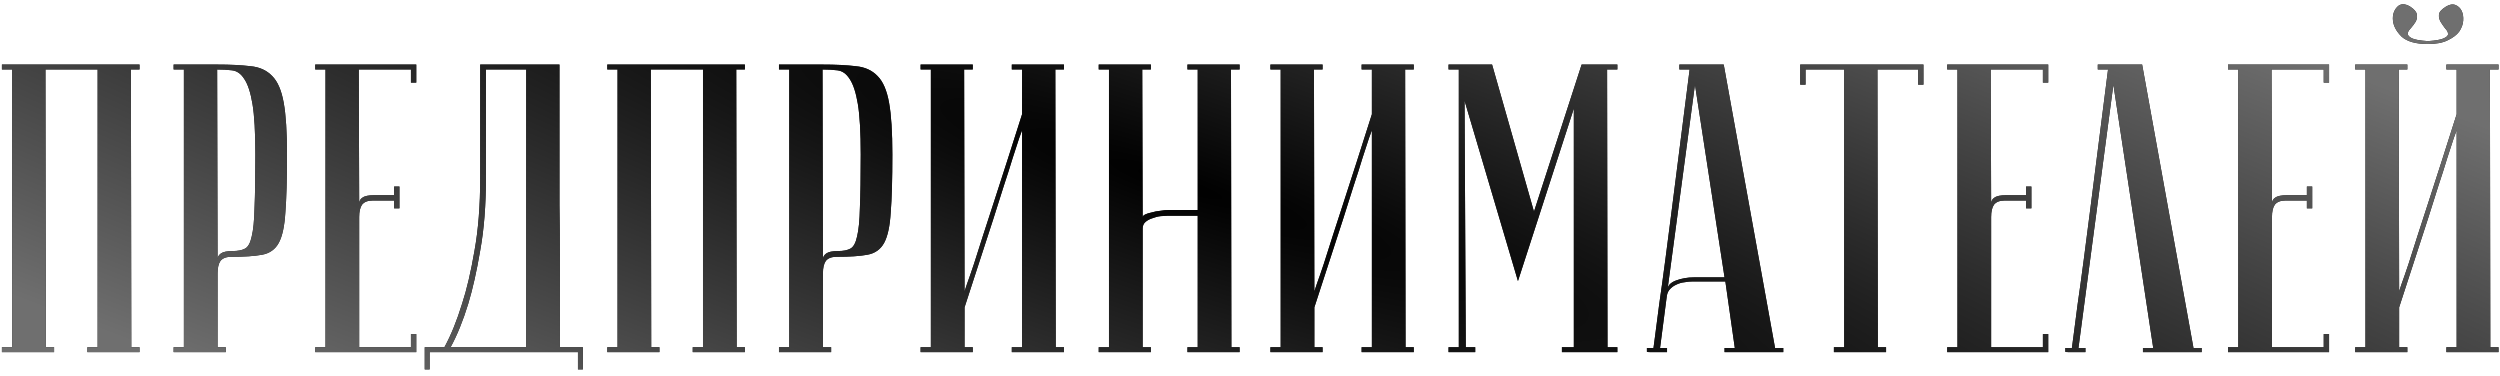 <?xml version="1.0" encoding="UTF-8"?> <svg xmlns="http://www.w3.org/2000/svg" width="213" height="32" viewBox="0 0 213 32" fill="none"><path d="M3.873 5.92L3.908 29.58H4.608V30H0.163V29.58H1.038V5.92H0.163V5.5H11.888V5.92H11.153L11.188 29.58H11.888V30H7.443V29.58H8.318V5.92H3.873ZM18.502 5.92L18.537 22.09C18.537 21.903 18.63 21.74 18.817 21.6C19.004 21.46 19.342 21.39 19.832 21.39C20.275 21.39 20.625 21.32 20.882 21.18C21.139 21.04 21.325 20.702 21.442 20.165C21.582 19.605 21.664 18.777 21.687 17.68C21.734 16.583 21.757 15.078 21.757 13.165C21.757 11.275 21.675 9.84 21.512 8.86C21.349 7.88 21.115 7.168 20.812 6.725C20.532 6.282 20.182 6.037 19.762 5.99C19.365 5.943 18.945 5.92 18.502 5.92ZM18.502 5.5C19.622 5.5 20.567 5.547 21.337 5.64C22.107 5.71 22.725 5.99 23.192 6.48C23.659 6.947 23.985 7.705 24.172 8.755C24.359 9.782 24.452 11.252 24.452 13.165C24.452 15.288 24.405 16.933 24.312 18.1C24.242 19.267 24.055 20.13 23.752 20.69C23.449 21.25 22.97 21.588 22.317 21.705C21.687 21.822 20.812 21.88 19.692 21.88C19.272 21.88 18.969 21.997 18.782 22.23C18.619 22.463 18.537 22.813 18.537 23.28V29.58H19.237V30H14.792V29.58H15.667V5.92H14.792V5.5H18.502ZM35.467 5.5V7.04H35.012V5.92H30.567L30.602 17.365C30.602 17.132 30.696 16.957 30.882 16.84C31.069 16.7 31.407 16.63 31.897 16.63H33.577V15.895H34.032V17.75H33.577V17.085H31.757C31.337 17.085 31.034 17.202 30.847 17.435C30.684 17.668 30.602 18.018 30.602 18.485V29.58H35.012V28.46H35.467V30H26.857V29.58H27.732V5.92H26.857V5.5H35.467ZM47.667 5.5C47.667 5.5 47.667 5.85 47.667 6.55C47.667 7.227 47.667 8.125 47.667 9.245C47.667 10.365 47.667 11.648 47.667 13.095C47.667 14.518 47.667 15.977 47.667 17.47C47.691 18.963 47.702 20.433 47.702 21.88C47.702 23.303 47.702 24.587 47.702 25.73C47.702 26.85 47.702 27.772 47.702 28.495C47.702 29.195 47.702 29.557 47.702 29.58H49.662V31.47H49.242V30H36.607V31.47H36.187V29.58H37.867C38.427 28.553 38.929 27.317 39.372 25.87C39.769 24.657 40.119 23.163 40.422 21.39C40.749 19.593 40.912 17.528 40.912 15.195V5.5H47.667ZM41.402 5.92V15.16C41.402 17.493 41.239 19.558 40.912 21.355C40.609 23.128 40.271 24.633 39.897 25.87C39.454 27.317 38.952 28.553 38.392 29.58H44.832V5.92H41.402ZM55.45 5.92L55.485 29.58H56.185V30H51.74V29.58H52.615V5.92H51.74V5.5H63.465V5.92H62.73L62.765 29.58H63.465V30H59.02V29.58H59.895V5.92H55.45ZM70.079 5.92L70.114 22.09C70.114 21.903 70.207 21.74 70.394 21.6C70.581 21.46 70.919 21.39 71.409 21.39C71.853 21.39 72.203 21.32 72.459 21.18C72.716 21.04 72.903 20.702 73.019 20.165C73.159 19.605 73.241 18.777 73.264 17.68C73.311 16.583 73.334 15.078 73.334 13.165C73.334 11.275 73.252 9.84 73.089 8.86C72.926 7.88 72.692 7.168 72.389 6.725C72.109 6.282 71.759 6.037 71.339 5.99C70.942 5.943 70.522 5.92 70.079 5.92ZM70.079 5.5C71.199 5.5 72.144 5.547 72.914 5.64C73.684 5.71 74.302 5.99 74.769 6.48C75.236 6.947 75.562 7.705 75.749 8.755C75.936 9.782 76.029 11.252 76.029 13.165C76.029 15.288 75.983 16.933 75.889 18.1C75.819 19.267 75.632 20.13 75.329 20.69C75.026 21.25 74.547 21.588 73.894 21.705C73.264 21.822 72.389 21.88 71.269 21.88C70.849 21.88 70.546 21.997 70.359 22.23C70.196 22.463 70.114 22.813 70.114 23.28V29.58H70.814V30H66.369V29.58H67.244V5.92H66.369V5.5H70.079ZM87.08 11.1C87.08 11.1 86.998 11.322 86.835 11.765C86.695 12.185 86.508 12.757 86.275 13.48C86.065 14.18 85.808 14.985 85.505 15.895C85.225 16.805 84.933 17.727 84.63 18.66C83.906 20.877 83.09 23.385 82.18 26.185V29.58H82.88V30H78.435V29.58H79.31V5.92H78.435V5.5H82.88V5.92H82.145L82.18 24.82C82.18 24.82 82.25 24.61 82.39 24.19C82.553 23.747 82.751 23.175 82.985 22.475C83.218 21.752 83.475 20.947 83.755 20.06C84.058 19.15 84.361 18.217 84.665 17.26C85.388 15.043 86.193 12.535 87.08 9.735V5.92H86.205V5.5H90.65V5.92H89.915L89.95 29.58H90.65V30H86.205V29.58H87.08V11.1ZM102.045 18.38H99.49C99.35 18.38 99.152 18.392 98.895 18.415C98.662 18.438 98.429 18.497 98.195 18.59C97.962 18.66 97.764 18.765 97.6 18.905C97.437 19.045 97.355 19.232 97.355 19.465V29.58H98.055V30H93.61V29.58H94.485V5.92H93.61V5.5H98.055V5.92H97.32L97.355 18.52C97.355 18.427 97.425 18.345 97.565 18.275C97.705 18.205 97.892 18.147 98.125 18.1C98.359 18.03 98.604 17.983 98.86 17.96C99.117 17.913 99.374 17.89 99.63 17.89H102.045V5.92H101.17V5.5H105.615V5.92H104.88L104.915 29.58H105.615V30H101.17V29.58H102.045V18.38ZM116.884 11.1C116.884 11.1 116.803 11.322 116.639 11.765C116.499 12.185 116.313 12.757 116.079 13.48C115.869 14.18 115.613 14.985 115.309 15.895C115.029 16.805 114.738 17.727 114.434 18.66C113.711 20.877 112.894 23.385 111.984 26.185V29.58H112.684V30H108.239V29.58H109.114V5.92H108.239V5.5H112.684V5.92H111.949L111.984 24.82C111.984 24.82 112.054 24.61 112.194 24.19C112.358 23.747 112.556 23.175 112.789 22.475C113.023 21.752 113.279 20.947 113.559 20.06C113.863 19.15 114.166 18.217 114.469 17.26C115.193 15.043 115.998 12.535 116.884 9.735V5.92H116.009V5.5H120.454V5.92H119.719L119.754 29.58H120.454V30H116.009V29.58H116.884V11.1ZM129.33 23.945L124.78 8.58L124.885 29.58H125.69V30H123.415V29.58H124.29V5.92H123.415V5.5H127.125L130.695 18.03L134.755 5.5H137.8V5.92H136.925L136.96 29.58H137.8V30H133.075V29.58H134.09V9.245L129.33 23.945ZM146.931 23.63L144.411 7.215L142.066 24.715C142.066 24.365 142.299 24.097 142.766 23.91C143.256 23.723 143.781 23.63 144.341 23.63H146.931ZM147.001 23.98H144.201C143.991 23.98 143.758 24.003 143.501 24.05C143.268 24.073 143.034 24.143 142.801 24.26C142.591 24.353 142.404 24.493 142.241 24.68C142.101 24.843 142.019 25.065 141.996 25.345L141.436 29.65H142.031V30C141.961 30 141.821 30 141.611 30C141.424 30 141.238 30 141.051 30C140.864 30 140.701 30 140.561 30C140.398 30 140.316 29.988 140.316 29.965V29.65H140.876C140.876 29.627 140.923 29.277 141.016 28.6C141.109 27.9 141.226 27.002 141.366 25.905C141.529 24.785 141.704 23.513 141.891 22.09C142.078 20.667 142.264 19.22 142.451 17.75C142.894 14.273 143.396 10.33 143.956 5.92H143.081V5.5H146.861L151.236 29.65H151.936V30H146.931V29.65H147.806L147.001 23.98ZM163.878 5.5V7.215H163.423V5.92H159.958L159.993 29.58H160.693V30H156.248V29.58H157.123V5.92H153.833V7.215H153.378V5.5H163.878ZM174.51 5.5V7.04H174.055V5.92H169.61L169.645 17.365C169.645 17.132 169.739 16.957 169.925 16.84C170.112 16.7 170.45 16.63 170.94 16.63H172.62V15.895H173.075V17.75H172.62V17.085H170.8C170.38 17.085 170.077 17.202 169.89 17.435C169.727 17.668 169.645 18.018 169.645 18.485V29.58H174.055V28.46H174.51V30H165.9V29.58H166.775V5.92H165.9V5.5H174.51ZM182.51 5.5L186.885 29.65H187.585V30H182.58V29.65H183.455L180.06 7.215L177.085 29.65H177.68V30C177.61 30 177.47 30 177.26 30C177.074 30 176.887 30 176.7 30C176.514 30 176.35 30 176.21 30C176.047 30 175.965 29.988 175.965 29.965V29.65H176.525C176.525 29.627 176.572 29.277 176.665 28.6C176.759 27.9 176.875 27.002 177.015 25.905C177.179 24.785 177.354 23.513 177.54 22.09C177.727 20.667 177.914 19.22 178.1 17.75C178.544 14.273 179.045 10.33 179.605 5.92H178.73V5.5H182.51ZM198.436 5.5V7.04H197.981V5.92H193.536L193.571 17.365C193.571 17.132 193.665 16.957 193.851 16.84C194.038 16.7 194.376 16.63 194.866 16.63H196.546V15.895H197.001V17.75H196.546V17.085H194.726C194.306 17.085 194.003 17.202 193.816 17.435C193.653 17.668 193.571 18.018 193.571 18.485V29.58H197.981V28.46H198.436V30H189.826V29.58H190.701V5.92H189.826V5.5H198.436ZM206.856 3.505C207.533 3.458 207.988 3.377 208.221 3.26C208.478 3.143 208.594 3.015 208.571 2.875C208.571 2.735 208.489 2.583 208.326 2.42C208.186 2.233 208.058 2.047 207.941 1.86C207.824 1.65 207.778 1.44 207.801 1.23C207.824 1.02 208.023 0.798 208.396 0.565C208.699 0.378 208.968 0.332 209.201 0.425C209.434 0.518 209.609 0.682 209.726 0.915C209.843 1.148 209.889 1.428 209.866 1.755C209.843 2.082 209.726 2.397 209.516 2.7C209.306 2.98 208.979 3.225 208.536 3.435C208.116 3.645 207.556 3.75 206.856 3.75C205.829 3.75 205.083 3.54 204.616 3.12C204.173 2.677 203.928 2.222 203.881 1.755C203.834 1.288 203.951 0.903 204.231 0.6C204.511 0.297 204.884 0.285 205.351 0.565C205.701 0.798 205.888 1.02 205.911 1.23C205.958 1.44 205.923 1.65 205.806 1.86C205.689 2.047 205.549 2.233 205.386 2.42C205.223 2.583 205.141 2.735 205.141 2.875C205.141 3.015 205.258 3.143 205.491 3.26C205.724 3.377 206.179 3.458 206.856 3.505ZM209.306 11.1C209.306 11.1 209.224 11.322 209.061 11.765C208.921 12.185 208.734 12.757 208.501 13.48C208.291 14.18 208.034 14.985 207.731 15.895C207.451 16.805 207.159 17.727 206.856 18.66C206.133 20.877 205.316 23.385 204.406 26.185V29.58H205.106V30H200.661V29.58H201.536V5.92H200.661V5.5H205.106V5.92H204.371L204.406 24.82C204.406 24.82 204.476 24.61 204.616 24.19C204.779 23.747 204.978 23.175 205.211 22.475C205.444 21.752 205.701 20.947 205.981 20.06C206.284 19.15 206.588 18.217 206.891 17.26C207.614 15.043 208.419 12.535 209.306 9.735V5.92H208.431V5.5H212.876V5.92H212.141L212.176 29.58H212.876V30H208.431V29.58H209.306V11.1Z" fill="#1F1F1F"></path><path d="M3.873 5.92L3.908 29.58H4.608V30H0.163V29.58H1.038V5.92H0.163V5.5H11.888V5.92H11.153L11.188 29.58H11.888V30H7.443V29.58H8.318V5.92H3.873ZM18.502 5.92L18.537 22.09C18.537 21.903 18.63 21.74 18.817 21.6C19.004 21.46 19.342 21.39 19.832 21.39C20.275 21.39 20.625 21.32 20.882 21.18C21.139 21.04 21.325 20.702 21.442 20.165C21.582 19.605 21.664 18.777 21.687 17.68C21.734 16.583 21.757 15.078 21.757 13.165C21.757 11.275 21.675 9.84 21.512 8.86C21.349 7.88 21.115 7.168 20.812 6.725C20.532 6.282 20.182 6.037 19.762 5.99C19.365 5.943 18.945 5.92 18.502 5.92ZM18.502 5.5C19.622 5.5 20.567 5.547 21.337 5.64C22.107 5.71 22.725 5.99 23.192 6.48C23.659 6.947 23.985 7.705 24.172 8.755C24.359 9.782 24.452 11.252 24.452 13.165C24.452 15.288 24.405 16.933 24.312 18.1C24.242 19.267 24.055 20.13 23.752 20.69C23.449 21.25 22.97 21.588 22.317 21.705C21.687 21.822 20.812 21.88 19.692 21.88C19.272 21.88 18.969 21.997 18.782 22.23C18.619 22.463 18.537 22.813 18.537 23.28V29.58H19.237V30H14.792V29.58H15.667V5.92H14.792V5.5H18.502ZM35.467 5.5V7.04H35.012V5.92H30.567L30.602 17.365C30.602 17.132 30.696 16.957 30.882 16.84C31.069 16.7 31.407 16.63 31.897 16.63H33.577V15.895H34.032V17.75H33.577V17.085H31.757C31.337 17.085 31.034 17.202 30.847 17.435C30.684 17.668 30.602 18.018 30.602 18.485V29.58H35.012V28.46H35.467V30H26.857V29.58H27.732V5.92H26.857V5.5H35.467ZM47.667 5.5C47.667 5.5 47.667 5.85 47.667 6.55C47.667 7.227 47.667 8.125 47.667 9.245C47.667 10.365 47.667 11.648 47.667 13.095C47.667 14.518 47.667 15.977 47.667 17.47C47.691 18.963 47.702 20.433 47.702 21.88C47.702 23.303 47.702 24.587 47.702 25.73C47.702 26.85 47.702 27.772 47.702 28.495C47.702 29.195 47.702 29.557 47.702 29.58H49.662V31.47H49.242V30H36.607V31.47H36.187V29.58H37.867C38.427 28.553 38.929 27.317 39.372 25.87C39.769 24.657 40.119 23.163 40.422 21.39C40.749 19.593 40.912 17.528 40.912 15.195V5.5H47.667ZM41.402 5.92V15.16C41.402 17.493 41.239 19.558 40.912 21.355C40.609 23.128 40.271 24.633 39.897 25.87C39.454 27.317 38.952 28.553 38.392 29.58H44.832V5.92H41.402ZM55.45 5.92L55.485 29.58H56.185V30H51.74V29.58H52.615V5.92H51.74V5.5H63.465V5.92H62.73L62.765 29.58H63.465V30H59.02V29.58H59.895V5.92H55.45ZM70.079 5.92L70.114 22.09C70.114 21.903 70.207 21.74 70.394 21.6C70.581 21.46 70.919 21.39 71.409 21.39C71.853 21.39 72.203 21.32 72.459 21.18C72.716 21.04 72.903 20.702 73.019 20.165C73.159 19.605 73.241 18.777 73.264 17.68C73.311 16.583 73.334 15.078 73.334 13.165C73.334 11.275 73.252 9.84 73.089 8.86C72.926 7.88 72.692 7.168 72.389 6.725C72.109 6.282 71.759 6.037 71.339 5.99C70.942 5.943 70.522 5.92 70.079 5.92ZM70.079 5.5C71.199 5.5 72.144 5.547 72.914 5.64C73.684 5.71 74.302 5.99 74.769 6.48C75.236 6.947 75.562 7.705 75.749 8.755C75.936 9.782 76.029 11.252 76.029 13.165C76.029 15.288 75.983 16.933 75.889 18.1C75.819 19.267 75.632 20.13 75.329 20.69C75.026 21.25 74.547 21.588 73.894 21.705C73.264 21.822 72.389 21.88 71.269 21.88C70.849 21.88 70.546 21.997 70.359 22.23C70.196 22.463 70.114 22.813 70.114 23.28V29.58H70.814V30H66.369V29.58H67.244V5.92H66.369V5.5H70.079ZM87.08 11.1C87.08 11.1 86.998 11.322 86.835 11.765C86.695 12.185 86.508 12.757 86.275 13.48C86.065 14.18 85.808 14.985 85.505 15.895C85.225 16.805 84.933 17.727 84.63 18.66C83.906 20.877 83.09 23.385 82.18 26.185V29.58H82.88V30H78.435V29.58H79.31V5.92H78.435V5.5H82.88V5.92H82.145L82.18 24.82C82.18 24.82 82.25 24.61 82.39 24.19C82.553 23.747 82.751 23.175 82.985 22.475C83.218 21.752 83.475 20.947 83.755 20.06C84.058 19.15 84.361 18.217 84.665 17.26C85.388 15.043 86.193 12.535 87.08 9.735V5.92H86.205V5.5H90.65V5.92H89.915L89.95 29.58H90.65V30H86.205V29.58H87.08V11.1ZM102.045 18.38H99.49C99.35 18.38 99.152 18.392 98.895 18.415C98.662 18.438 98.429 18.497 98.195 18.59C97.962 18.66 97.764 18.765 97.6 18.905C97.437 19.045 97.355 19.232 97.355 19.465V29.58H98.055V30H93.61V29.58H94.485V5.92H93.61V5.5H98.055V5.92H97.32L97.355 18.52C97.355 18.427 97.425 18.345 97.565 18.275C97.705 18.205 97.892 18.147 98.125 18.1C98.359 18.03 98.604 17.983 98.86 17.96C99.117 17.913 99.374 17.89 99.63 17.89H102.045V5.92H101.17V5.5H105.615V5.92H104.88L104.915 29.58H105.615V30H101.17V29.58H102.045V18.38ZM116.884 11.1C116.884 11.1 116.803 11.322 116.639 11.765C116.499 12.185 116.313 12.757 116.079 13.48C115.869 14.18 115.613 14.985 115.309 15.895C115.029 16.805 114.738 17.727 114.434 18.66C113.711 20.877 112.894 23.385 111.984 26.185V29.58H112.684V30H108.239V29.58H109.114V5.92H108.239V5.5H112.684V5.92H111.949L111.984 24.82C111.984 24.82 112.054 24.61 112.194 24.19C112.358 23.747 112.556 23.175 112.789 22.475C113.023 21.752 113.279 20.947 113.559 20.06C113.863 19.15 114.166 18.217 114.469 17.26C115.193 15.043 115.998 12.535 116.884 9.735V5.92H116.009V5.5H120.454V5.92H119.719L119.754 29.58H120.454V30H116.009V29.58H116.884V11.1ZM129.33 23.945L124.78 8.58L124.885 29.58H125.69V30H123.415V29.58H124.29V5.92H123.415V5.5H127.125L130.695 18.03L134.755 5.5H137.8V5.92H136.925L136.96 29.58H137.8V30H133.075V29.58H134.09V9.245L129.33 23.945ZM146.931 23.63L144.411 7.215L142.066 24.715C142.066 24.365 142.299 24.097 142.766 23.91C143.256 23.723 143.781 23.63 144.341 23.63H146.931ZM147.001 23.98H144.201C143.991 23.98 143.758 24.003 143.501 24.05C143.268 24.073 143.034 24.143 142.801 24.26C142.591 24.353 142.404 24.493 142.241 24.68C142.101 24.843 142.019 25.065 141.996 25.345L141.436 29.65H142.031V30C141.961 30 141.821 30 141.611 30C141.424 30 141.238 30 141.051 30C140.864 30 140.701 30 140.561 30C140.398 30 140.316 29.988 140.316 29.965V29.65H140.876C140.876 29.627 140.923 29.277 141.016 28.6C141.109 27.9 141.226 27.002 141.366 25.905C141.529 24.785 141.704 23.513 141.891 22.09C142.078 20.667 142.264 19.22 142.451 17.75C142.894 14.273 143.396 10.33 143.956 5.92H143.081V5.5H146.861L151.236 29.65H151.936V30H146.931V29.65H147.806L147.001 23.98ZM163.878 5.5V7.215H163.423V5.92H159.958L159.993 29.58H160.693V30H156.248V29.58H157.123V5.92H153.833V7.215H153.378V5.5H163.878ZM174.51 5.5V7.04H174.055V5.92H169.61L169.645 17.365C169.645 17.132 169.739 16.957 169.925 16.84C170.112 16.7 170.45 16.63 170.94 16.63H172.62V15.895H173.075V17.75H172.62V17.085H170.8C170.38 17.085 170.077 17.202 169.89 17.435C169.727 17.668 169.645 18.018 169.645 18.485V29.58H174.055V28.46H174.51V30H165.9V29.58H166.775V5.92H165.9V5.5H174.51ZM182.51 5.5L186.885 29.65H187.585V30H182.58V29.65H183.455L180.06 7.215L177.085 29.65H177.68V30C177.61 30 177.47 30 177.26 30C177.074 30 176.887 30 176.7 30C176.514 30 176.35 30 176.21 30C176.047 30 175.965 29.988 175.965 29.965V29.65H176.525C176.525 29.627 176.572 29.277 176.665 28.6C176.759 27.9 176.875 27.002 177.015 25.905C177.179 24.785 177.354 23.513 177.54 22.09C177.727 20.667 177.914 19.22 178.1 17.75C178.544 14.273 179.045 10.33 179.605 5.92H178.73V5.5H182.51ZM198.436 5.5V7.04H197.981V5.92H193.536L193.571 17.365C193.571 17.132 193.665 16.957 193.851 16.84C194.038 16.7 194.376 16.63 194.866 16.63H196.546V15.895H197.001V17.75H196.546V17.085H194.726C194.306 17.085 194.003 17.202 193.816 17.435C193.653 17.668 193.571 18.018 193.571 18.485V29.58H197.981V28.46H198.436V30H189.826V29.58H190.701V5.92H189.826V5.5H198.436ZM206.856 3.505C207.533 3.458 207.988 3.377 208.221 3.26C208.478 3.143 208.594 3.015 208.571 2.875C208.571 2.735 208.489 2.583 208.326 2.42C208.186 2.233 208.058 2.047 207.941 1.86C207.824 1.65 207.778 1.44 207.801 1.23C207.824 1.02 208.023 0.798 208.396 0.565C208.699 0.378 208.968 0.332 209.201 0.425C209.434 0.518 209.609 0.682 209.726 0.915C209.843 1.148 209.889 1.428 209.866 1.755C209.843 2.082 209.726 2.397 209.516 2.7C209.306 2.98 208.979 3.225 208.536 3.435C208.116 3.645 207.556 3.75 206.856 3.75C205.829 3.75 205.083 3.54 204.616 3.12C204.173 2.677 203.928 2.222 203.881 1.755C203.834 1.288 203.951 0.903 204.231 0.6C204.511 0.297 204.884 0.285 205.351 0.565C205.701 0.798 205.888 1.02 205.911 1.23C205.958 1.44 205.923 1.65 205.806 1.86C205.689 2.047 205.549 2.233 205.386 2.42C205.223 2.583 205.141 2.735 205.141 2.875C205.141 3.015 205.258 3.143 205.491 3.26C205.724 3.377 206.179 3.458 206.856 3.505ZM209.306 11.1C209.306 11.1 209.224 11.322 209.061 11.765C208.921 12.185 208.734 12.757 208.501 13.48C208.291 14.18 208.034 14.985 207.731 15.895C207.451 16.805 207.159 17.727 206.856 18.66C206.133 20.877 205.316 23.385 204.406 26.185V29.58H205.106V30H200.661V29.58H201.536V5.92H200.661V5.5H205.106V5.92H204.371L204.406 24.82C204.406 24.82 204.476 24.61 204.616 24.19C204.779 23.747 204.978 23.175 205.211 22.475C205.444 21.752 205.701 20.947 205.981 20.06C206.284 19.15 206.588 18.217 206.891 17.26C207.614 15.043 208.419 12.535 209.306 9.735V5.92H208.431V5.5H212.876V5.92H212.141L212.176 29.58H212.876V30H208.431V29.58H209.306V11.1Z" fill="url(#paint0_radial_2002_444)"></path><defs><radialGradient id="paint0_radial_2002_444" cx="0" cy="0" r="1" gradientUnits="userSpaceOnUse" gradientTransform="translate(100.603 15.701) rotate(18.298) scale(275.897 42.395)"><stop></stop><stop offset="1" stop-color="#6F6F6F"></stop></radialGradient></defs></svg> 